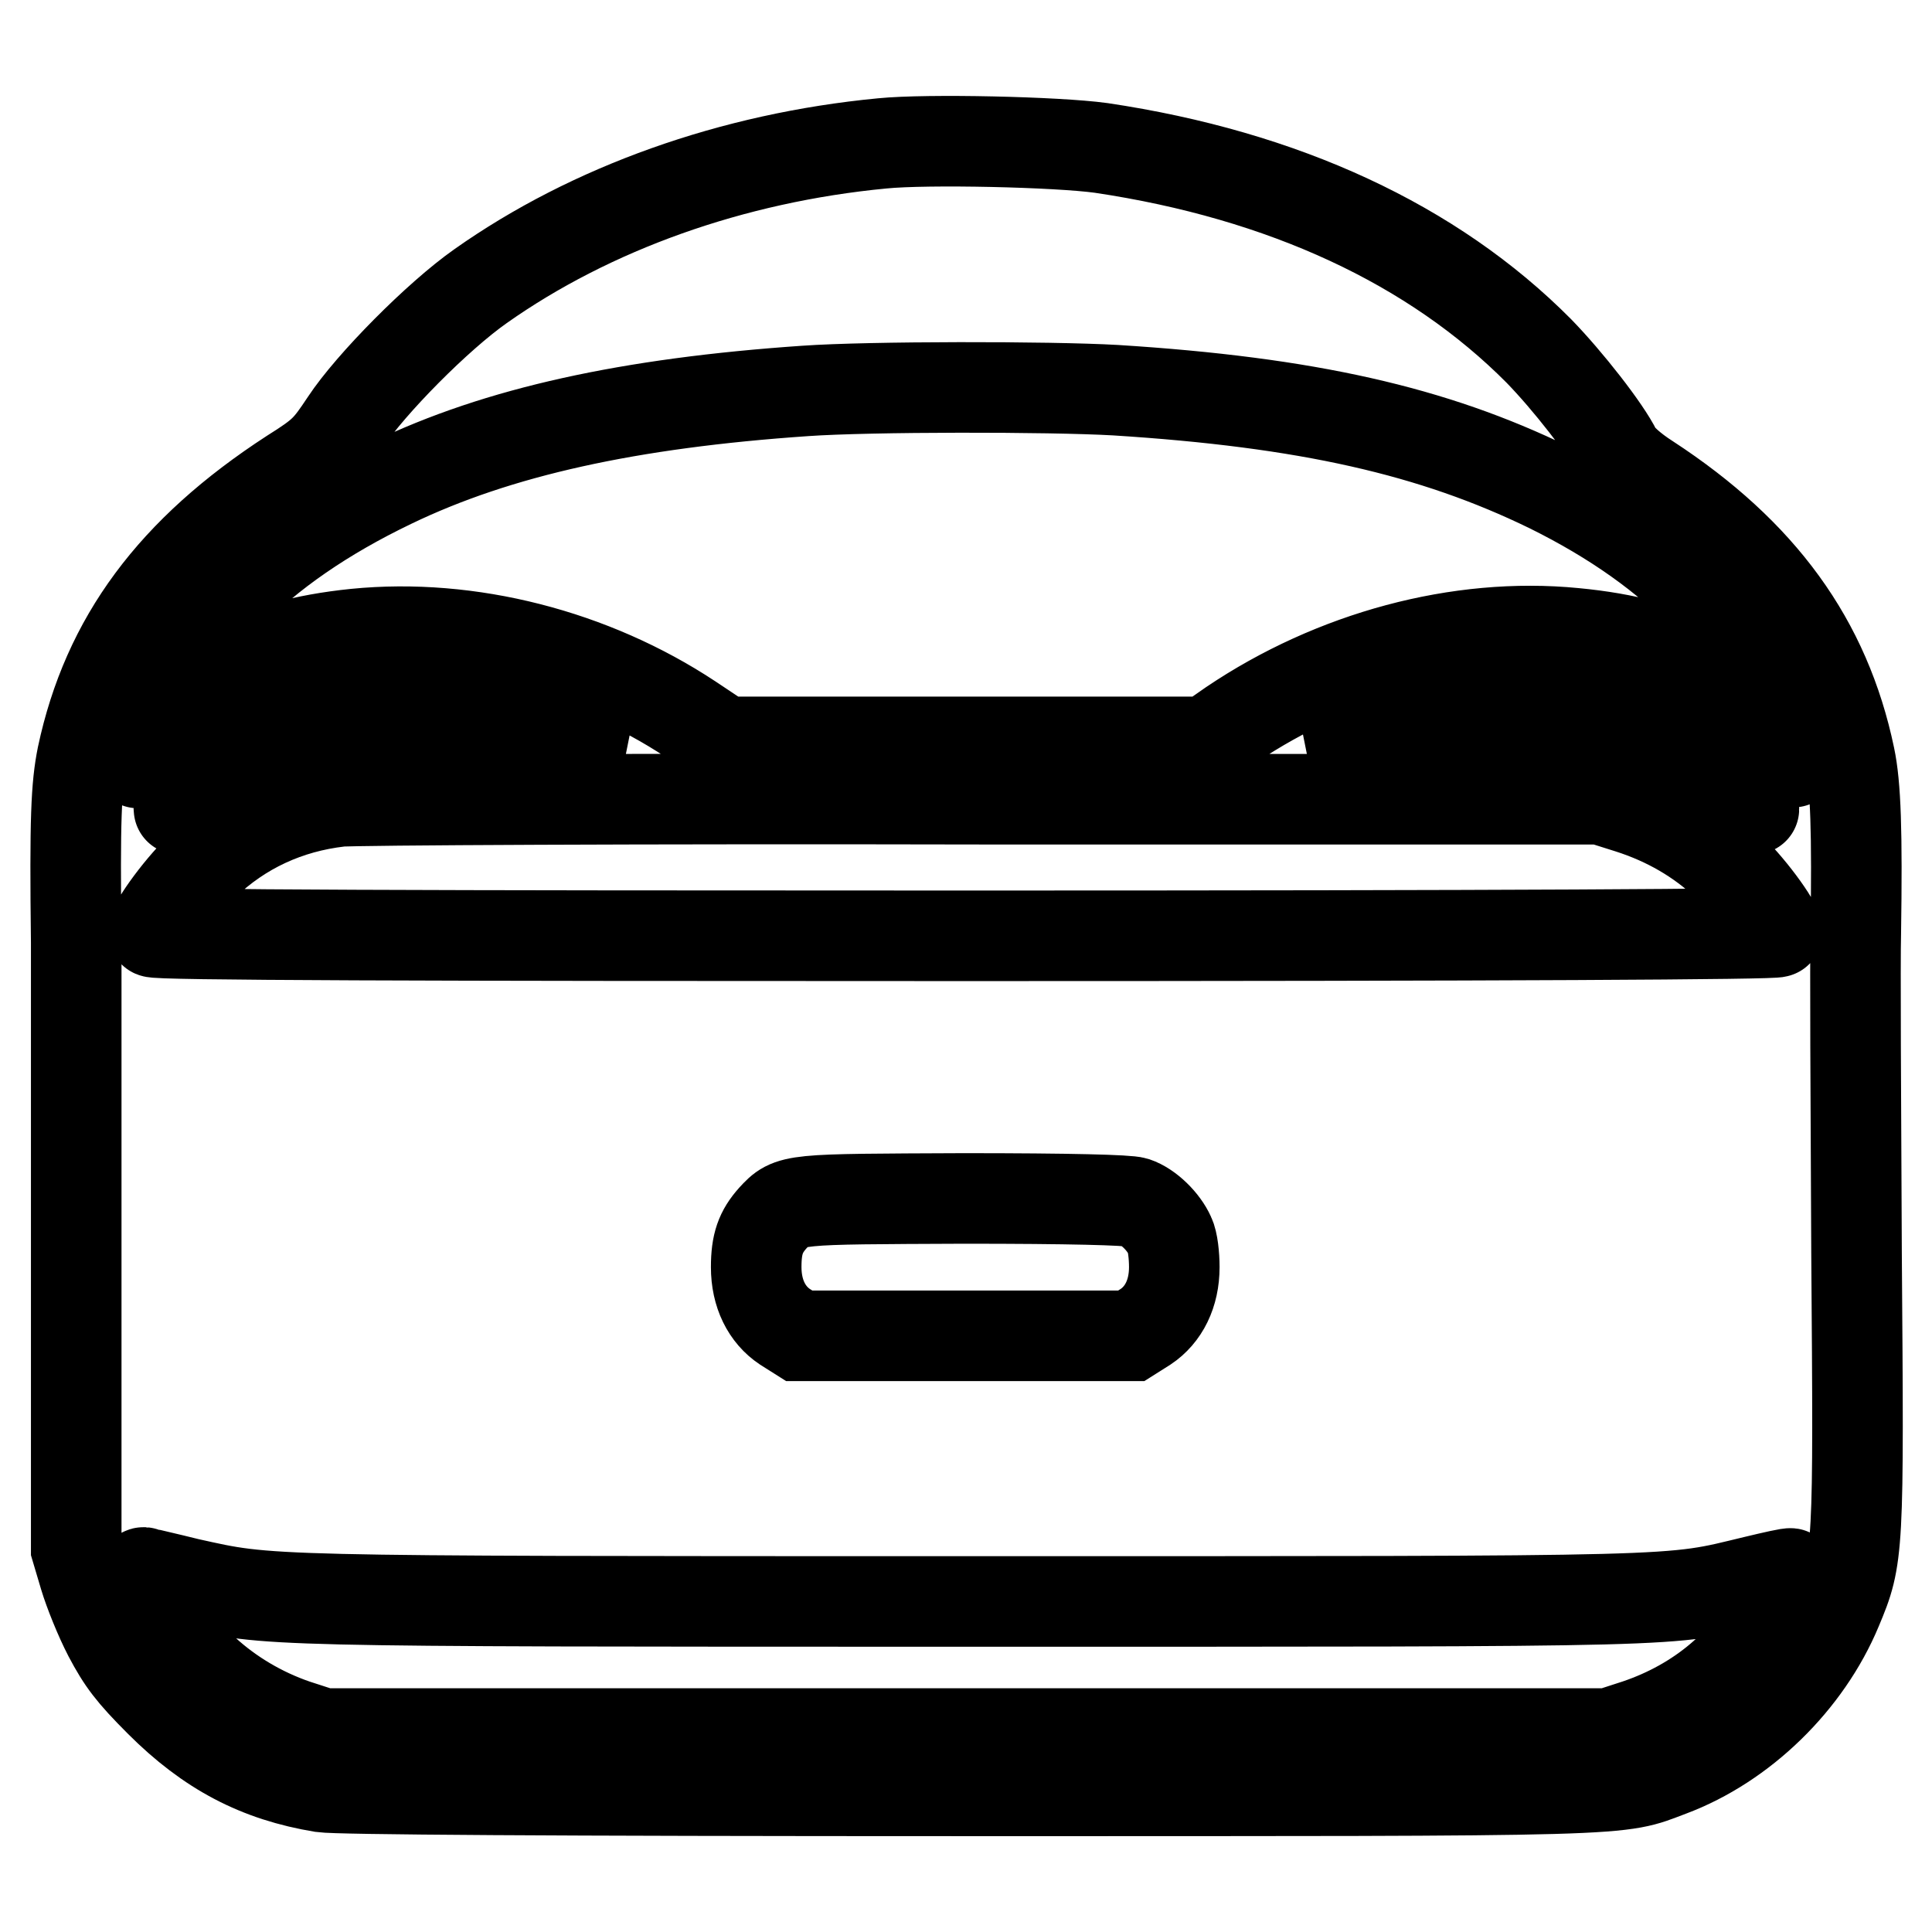 <?xml version="1.0" encoding="utf-8"?>
<!-- Svg Vector Icons : http://www.onlinewebfonts.com/icon -->
<!DOCTYPE svg PUBLIC "-//W3C//DTD SVG 1.1//EN" "http://www.w3.org/Graphics/SVG/1.1/DTD/svg11.dtd">
<svg version="1.1" xmlns="http://www.w3.org/2000/svg" xmlns:xlink="http://www.w3.org/1999/xlink" x="0px" y="0px" viewBox="0 0 256 256" enable-background="new 0 0 256 256" xml:space="preserve">
<g><g><g><path stroke-width="12" fill-opacity="0" stroke="#000000"  d="M116.9,19c-19.9,1.9-38.6,8.6-53.2,18.9c-5.7,4-14.6,13-17.9,18c-2.4,3.6-2.9,4.2-7.2,6.9C22.9,73,14.2,84.7,10.9,100.2c-0.8,4-1,8.2-0.8,24.7c0,3.8,0,23.4,0,43.6l0,36.7l1.1,3.7c0.6,2,2,5.5,3.2,7.8c1.8,3.4,3,5,6.8,8.8c6.5,6.5,13,9.9,21.5,11.3c2,0.3,30,0.5,85.4,0.5c90,0,86,0.1,93.2-2.6c9.6-3.6,18.1-11.9,22.1-21.5c2.9-6.9,2.9-7.5,2.6-47.3c-0.1-19.8-0.2-38.8-0.1-42.2c0.2-13.6,0-19.6-0.8-23.4c-3.2-15.3-11.7-27-26.7-36.8c-2.2-1.4-3.8-2.9-4.2-3.7c-1.4-2.9-6.5-9.4-10.3-13.3c-14-14.1-33.8-23.3-58-26.9C140.1,18.8,122.9,18.4,116.9,19z M147.8,51.7c25.4,1.6,42.1,5.4,57.5,12.9c17.2,8.5,27.8,19.8,31.6,33.3c0.5,1.8,0.8,3.1,0.7,3.1s-0.6-0.9-1.3-2c-5.4-9.1-13.9-13.8-27.7-15.1c-15.3-1.5-31.9,3-45.4,12.1l-3.3,2.3h-31.9H96l-4.5-3C78.5,86.7,62.2,82.5,47.1,84c-13.7,1.4-22.2,6.1-27.5,15.1c-0.6,1.1-1.2,2-1.3,2s0.2-1.4,0.7-3.1C22.9,84,34,72.6,51.9,64c14.1-6.8,31.5-10.6,54.8-12.2C115.2,51.2,139,51.2,147.8,51.7z M64.3,92.2c4.8,0.9,9,2.2,13.8,4.2l3.9,1.7l-19.4,0.3c-20.8,0.3-21.6,0.4-28.4,3c-1.7,0.6-4.8,2.3-6.8,3.6c-2,1.4-3.7,2.4-3.7,2.2c0-1,3.9-6.8,6-8.9c3.8-3.8,8.9-5.9,16.8-6.9C50.7,90.9,59.5,91.2,64.3,92.2z M209,91.4c8.5,1,13.3,2.9,17.4,6.9c2.1,2.1,6,7.9,6,8.9c0,0.1-1.7-0.8-3.7-2.2c-2.1-1.3-5.1-3-6.8-3.6c-6.8-2.6-7.7-2.7-28.4-3l-19.4-0.3l3.9-1.7c6.3-2.7,12.2-4.2,20.1-5.2C200.8,90.9,205,91,209,91.4z M215.9,107.1c5,1.6,9.3,4.1,12.9,7.5c2.8,2.5,6.7,7.8,6.7,8.9c0,0.3-35.5,0.5-107.6,0.5c-72,0-107.6-0.1-107.6-0.5c0-1.1,3.9-6.4,6.7-8.9c5-4.8,11.1-7.6,18-8.4c1.8-0.2,40.1-0.4,85.2-0.3l81.9,0L215.9,107.1z M150.4,159.3c1.8,0.6,3.8,2.6,4.6,4.4c0.4,0.8,0.6,2.7,0.6,4.2c0,3.5-1.4,6.3-3.8,7.9l-1.9,1.2h-22h-22l-1.9-1.2c-2.4-1.6-3.8-4.4-3.8-7.9c0-3.1,0.6-4.7,2.2-6.5c2.4-2.6,2.3-2.5,25.3-2.6C141.8,158.8,149.5,159,150.4,159.3z M25,209.8c10.9,2.4,8.5,2.4,103.4,2.4c97,0,92.4,0.1,104.1-2.7c2.5-0.6,4.7-1.1,4.8-1c0,0.1-0.8,2.1-2,4.4c-3.6,7.3-10.1,12.8-18.4,15.6l-3.7,1.2h-85.2H42.8l-3.7-1.2c-9-3.1-16.4-9.8-19.6-18c-0.7-1.8-0.8-2.3-0.3-2.1C19.5,208.5,22.2,209.1,25,209.8z"/></g></g></g>
</svg>